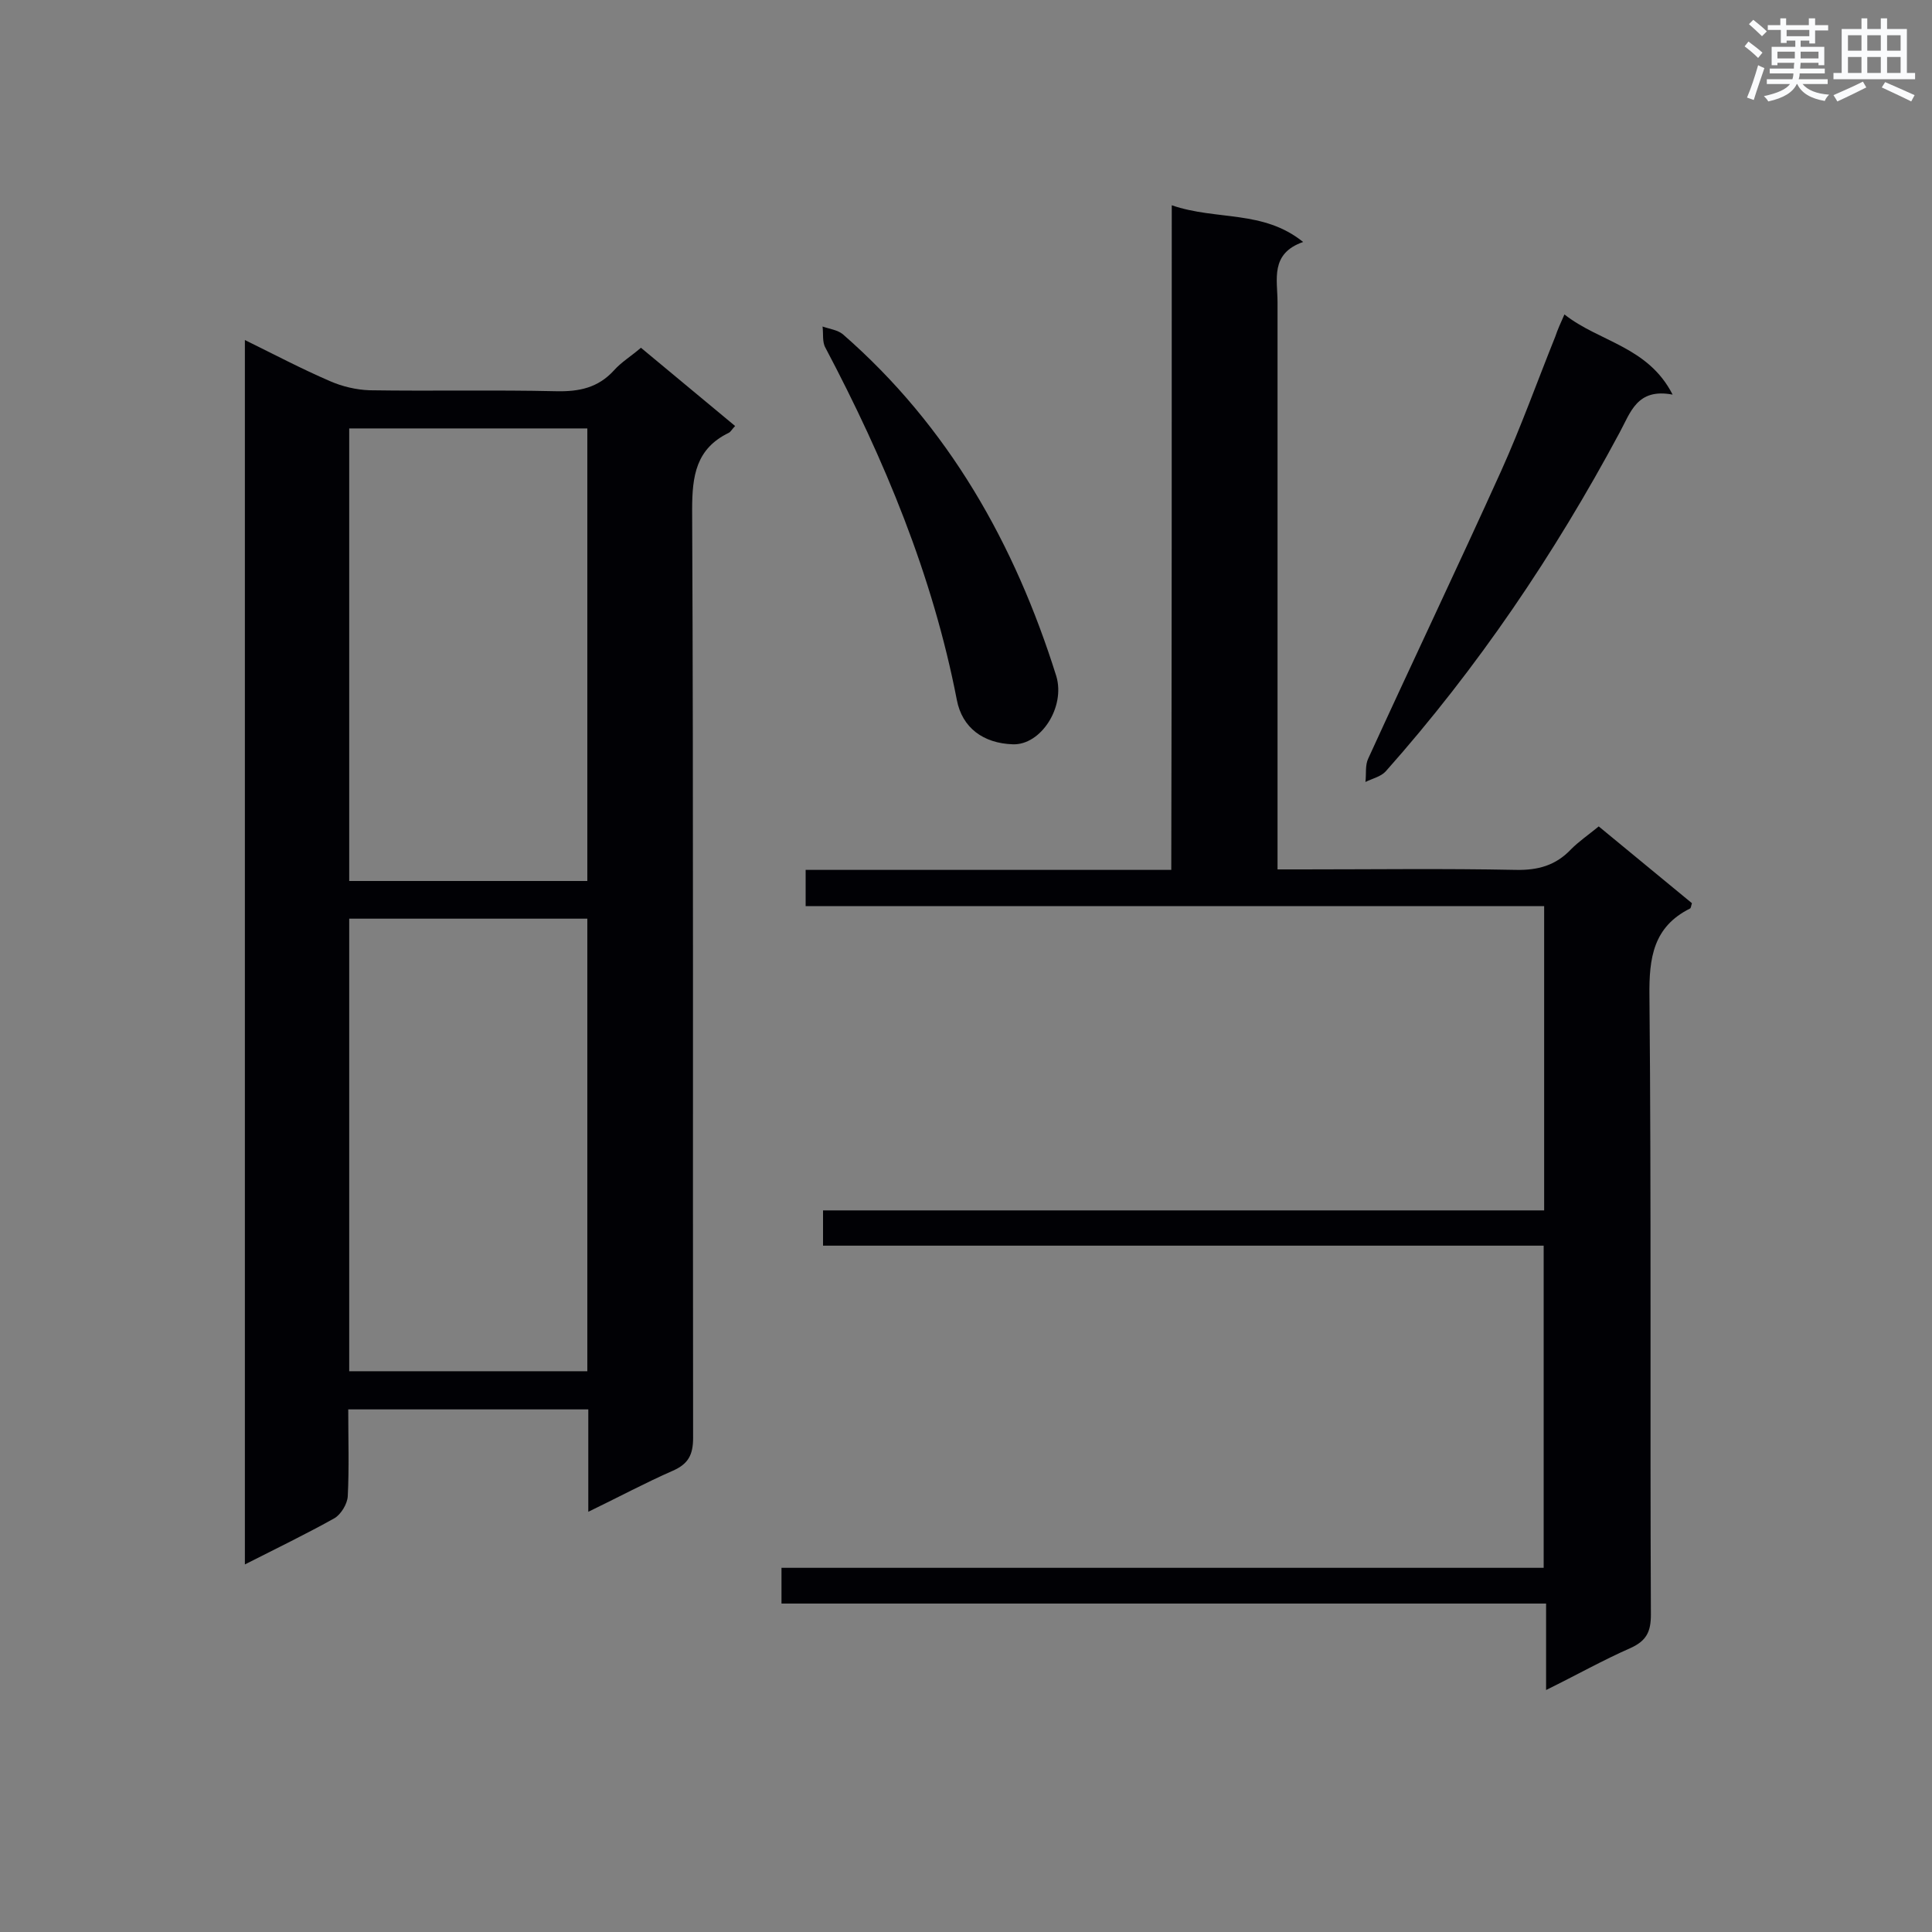 <svg enable-background="new 0 0 400 400" viewBox="0 0 400 400" xmlns="http://www.w3.org/2000/svg"><rect x="0" y="0" width="400" height="400" fill="#808080" stroke="none"/><g fill="#010105"><path d="m121.8 313c0-7.6 0-14.3 0-21.2-16.7 0-32.9 0-49.7 0 0 6.1.2 12.1-.1 18-.1 1.6-1.4 3.7-2.7 4.5-5.9 3.3-12.1 6.3-18.6 9.6 0-84.8 0-168.9 0-253.5 6.1 3 11.8 6 17.6 8.5 2.5 1.1 5.4 1.8 8.2 1.9 12.9.2 25.8-.1 38.7.2 4.7.1 8.6-.7 11.9-4.3 1.5-1.7 3.5-2.9 5.6-4.7 6.5 5.4 12.9 10.7 19.5 16.2-.6.6-.9 1.2-1.3 1.4-6.8 3.3-7.6 8.9-7.6 15.9.3 64.1.1 128.1.2 192.2 0 3.5-1 5.4-4.2 6.8-5.7 2.5-11.1 5.4-17.5 8.5zm-49.5-130.6h49.3c0-31.4 0-62.5 0-93.7-16.6 0-32.9 0-49.3 0zm0 101.5h49.3c0-31.4 0-62.5 0-93.7-16.6 0-32.9 0-49.3 0z"/><path d="m242.6 42.5c9.3 3.2 18.9.9 27.2 7.6-6.9 2.4-5.3 7.8-5.3 12.5v111.8 5.6h5c14.8 0 29.5-.2 44.3.1 4.6.1 8.3-.9 11.5-4.3 1.6-1.6 3.5-2.9 5.7-4.7 6.4 5.3 12.9 10.6 19.3 15.9-.2.6-.2 1-.4 1.1-7.6 3.8-8.5 10.2-8.4 18.1.4 42.7.1 85.4.3 128.1 0 3.5-.9 5.4-4.2 6.9-5.7 2.5-11.2 5.6-17.5 8.7 0-6.2 0-11.8 0-17.9-53 0-105.5 0-158.3 0 0-2.7 0-4.9 0-7.4h157.8c0-22.3 0-44.2 0-66.7-49.7 0-99.3 0-149.2 0 0-2.6 0-4.7 0-7.3h149.3c0-21.2 0-41.9 0-63-51 0-101.8 0-152.9 0 0-2.6 0-4.8 0-7.5h75.7c.1-45.8.1-91.1.1-137.6z"/><path d="m323.9 65.1c7.2 5.7 17.3 6.6 22.4 16.6-7.4-1.4-8.7 3.7-11 7.9-13.5 25.2-29.4 48.7-48.4 70.1-1 1.1-2.8 1.5-4.2 2.2.2-1.7-.1-3.5.6-4.9 9.1-19.9 18.5-39.6 27.5-59.5 4.1-9.1 7.5-18.6 11.2-27.8.5-1.5 1.1-2.8 1.9-4.6z"/><path d="m209.7 154.1c-6.1-.2-10.5-3.4-11.6-9.2-5-25.8-15-49.8-27.2-72.9-.7-1.2-.4-2.9-.6-4.4 1.4.5 3.1.7 4.2 1.6 21.9 19.1 35.6 43.4 44.2 70.8 1.9 6.4-3.2 14.3-9 14.1z"/></g><path d="m361.2 9.6.8-1c.9.7 1.9 1.4 2.9 2.3l-.9 1.1c-1-1-2-1.8-2.8-2.4zm.5 10.6c.9-2.1 1.6-4.3 2.3-6.7.4.2.8.4 1.3.6-.7 2.1-1.5 4.3-2.2 6.6zm.4-15.2.9-.9c1 .8 2 1.6 2.8 2.4l-1 1c-.9-.9-1.8-1.7-2.7-2.5zm12.5-1.2h1.2v1.4h2.7v1.1h-2.7v2.7h-1.2v-.6h-1.8v1.3h4.9v3.8h-1.2v-.5h-3.7c0 .4-.1.9-.1 1.2h5.1v1h-5.2c0 .5-.1.9-.2 1.2h6v1h-5.2c1.1 1.3 2.9 2 5.5 2.2-.4.4-.7.8-.9 1.3-2.9-.5-4.8-1.6-5.7-3.5h-.1c-.8 1.7-2.7 2.9-5.9 3.6-.2-.4-.6-.8-.9-1.1 2.8-.6 4.6-1.4 5.4-2.5h-4.8v-1h5.3c.1-.3.2-.7.2-1.2h-4.9v-1h5c0-.4 0-.8.1-1.2h-3.5v.5h-1.2v-3.8h4.9v-1.3h-1.8v.5h-1.2v-2.7h-2.7v-1h2.6v-1.4h1.2v1.4h4.7v-1.4zm-6.6 8.3h3.6c0-.4 0-.9 0-1.4h-3.6zm1.9-4.6h4.7v-1.3h-4.7zm6.6 3.2h-3.7v1.4h3.7z" fill="#fafbfc"/><path d="m385.3 3.8h1.3v2.2h2.8v-2.2h1.3v2.2h4.1v9.1h1.7v1.3h-16.9v-1.3h1.7v-9.1h4.1v-2.2zm.4 13.1.7 1.2c-1.8.9-3.8 1.9-6 2.9-.2-.4-.5-.8-.8-1.3 2.3-1 4.3-1.9 6.1-2.8zm-3.1-6.4h2.8v-3.2h-2.8zm0 4.6h2.8v-3.3h-2.8zm4-4.6h2.8v-3.2h-2.8zm0 4.6h2.8v-3.3h-2.8zm3.7 1.9c2.1.9 4.1 1.8 6.1 2.7l-.7 1.3c-2.2-1.1-4.2-2-6.1-2.9zm3.2-9.7h-2.8v3.2h2.8zm-2.8 7.8h2.8v-3.3h-2.8z" fill="#fafbfc"/></svg>